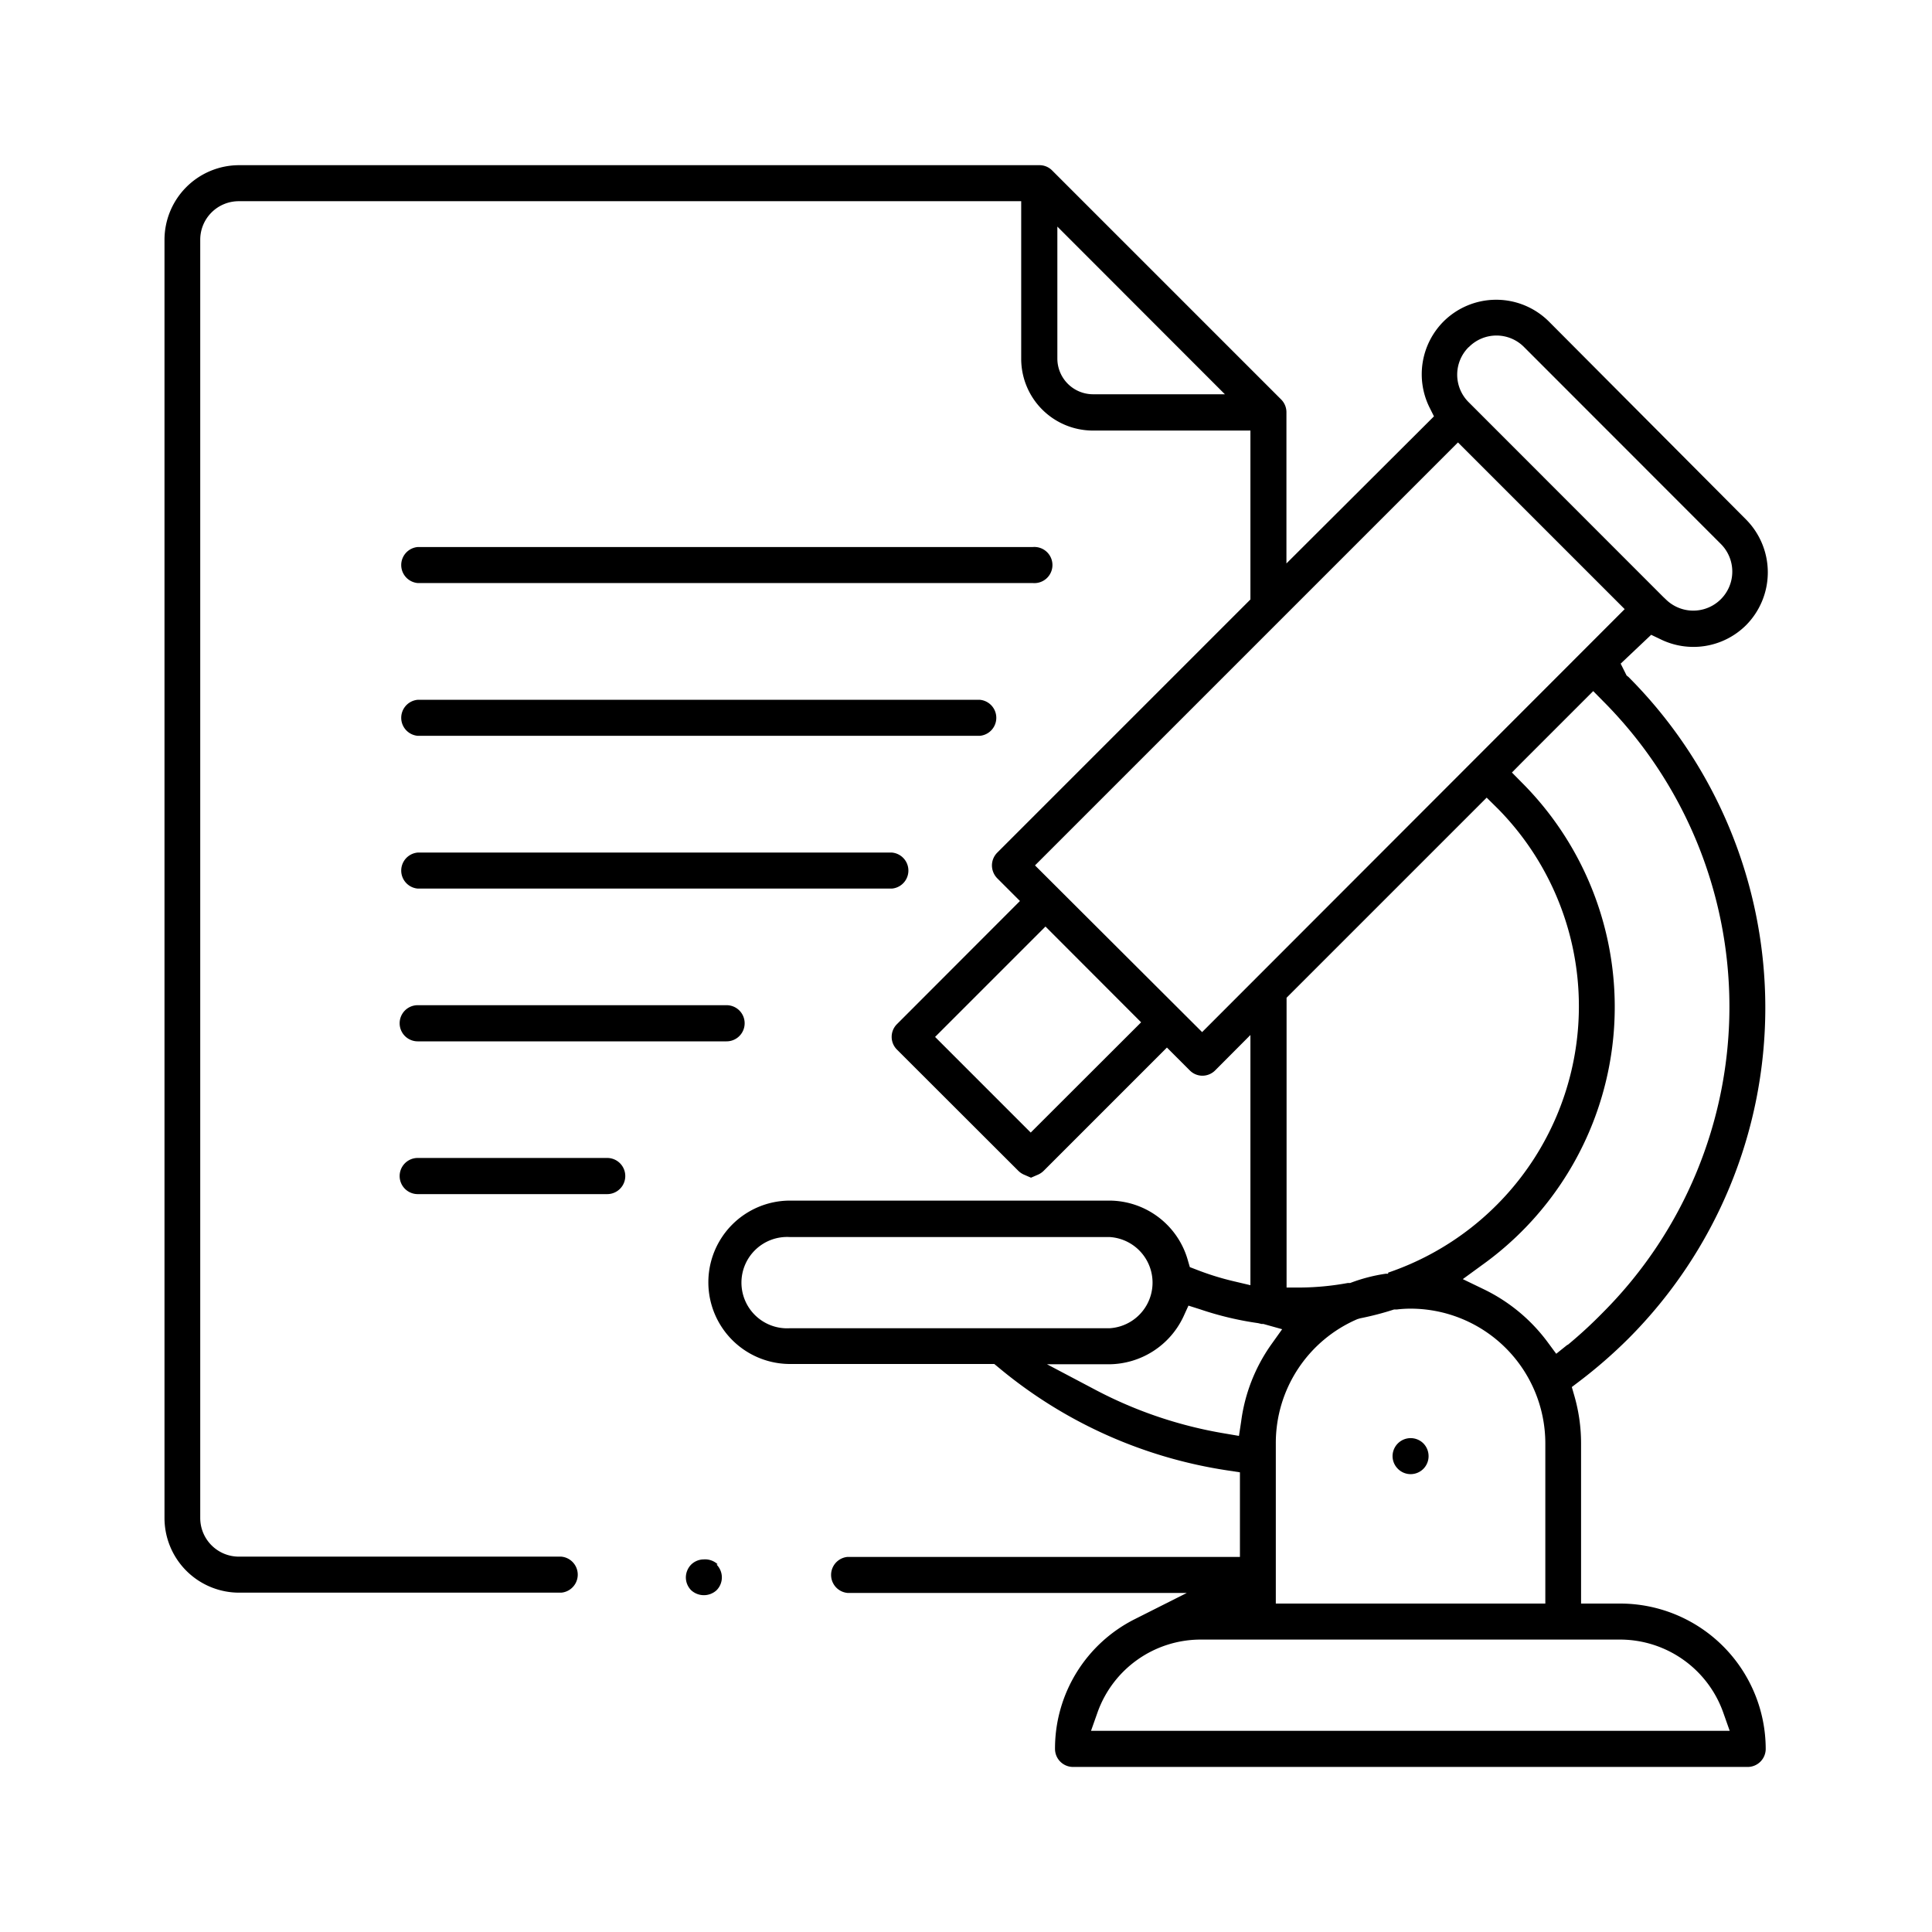 <svg viewBox="0 0 140 140" xmlns="http://www.w3.org/2000/svg" data-sanitized-data-name="Layer 1" data-name="Layer 1" id="Layer_1"><title>Artboard 2 lab</title><path d="M103.52,105.51a1.3,1.3,0,0,1-2.23.92,1.3,1.3,0,0,1-.38-.91,1.31,1.31,0,0,1,2.23-.93A1.32,1.32,0,0,1,103.52,105.51Z"></path><path d="M118,97a33.93,33.93,0,0,0,0-47.95l-.13-.1-.43-.86L119.65,46l.65.31a5.41,5.41,0,0,0,6.22-1,5.44,5.44,0,0,0,0-7.67L112.25,23.31a5.41,5.41,0,0,0-7.66,0,5.42,5.42,0,0,0-1,6.22l.32.64L93.22,40.83V29.88a1.31,1.31,0,0,0-.38-.93l-16.6-16.6a1.28,1.28,0,0,0-.92-.38h-58a5.41,5.41,0,0,0-5.4,5.41V110a5.41,5.41,0,0,0,5.4,5.41H40.67a1.31,1.31,0,0,0,0-2.61H17.3a2.8,2.8,0,0,1-2.79-2.8V17.37a2.79,2.79,0,0,1,2.79-2.79H74V26a5.2,5.2,0,0,0,5.19,5.2H90.61V43.44L72.26,61.79a1.32,1.32,0,0,0-.38.92,1.34,1.34,0,0,0,.38.93l1.65,1.65L65,74.21a1.3,1.3,0,0,0,0,1.85l8.79,8.78a1.36,1.36,0,0,0,.39.27l.53.23.53-.23a1.36,1.36,0,0,0,.39-.27l8.93-8.93,1.65,1.65a1.29,1.29,0,0,0,.92.39,1.31,1.31,0,0,0,.93-.39L90.61,75V93.13l-1.23-.29A19.88,19.88,0,0,1,86.69,92l-.47-.18-.14-.48A5.93,5.93,0,0,0,80.38,87H57.25a5.92,5.92,0,0,0,0,11.84h14.8l.28.23A33.72,33.72,0,0,0,89,106.56l.85.13v6.13H61.42a1.31,1.31,0,0,0,0,2.61H86l-3.75,1.89a10.49,10.49,0,0,0-5.8,9.41,1.31,1.31,0,0,0,1.3,1.31h48.89a1.31,1.31,0,0,0,1.31-1.31,10.55,10.55,0,0,0-10.54-10.53h-2.84V104.59a12.44,12.44,0,0,0-.48-3.42l-.19-.66.54-.41A35.09,35.09,0,0,0,118,97ZM79.2,28.57A2.59,2.59,0,0,1,76.62,26V16.42L88.76,28.57Zm27.24-3.42a2.81,2.81,0,0,1,4,0l14.26,14.27a2.8,2.8,0,1,1-4,4l-.18-.17-14.09-14.1a2.81,2.81,0,0,1,0-4ZM74.69,82.07l-6.93-6.93,8-8,6.93,6.94Zm12.42-7.28L75,62.71l30.65-30.65,12.08,12.08ZM100.59,92.3l-.18,0a12.16,12.16,0,0,0-2.57.67l-.17,0a19.84,19.84,0,0,1-3.44.33h-1v-21l14.5-14.5.86.85a20.39,20.39,0,0,1-8,33.57Zm1.63,2.53a9.77,9.77,0,0,1,9.76,9.76V116.2H92.45V104.59a9.77,9.77,0,0,1,5.91-9l.2-.06a21.71,21.71,0,0,0,2.46-.64l.2,0A8.27,8.27,0,0,1,102.22,94.83Zm-45,1.42a3.31,3.31,0,1,1,0-6.61H80.39a3.31,3.31,0,0,1,0,6.61Zm32.56,7.8-1-.17a31,31,0,0,1-9.33-3.13l-3.58-1.89h4.51a6,6,0,0,0,5.37-3.44l.37-.81.85.27a23.21,23.21,0,0,0,4.2,1l.25.06.13,0,1.36.38-.82,1.15A12.42,12.42,0,0,0,89.94,103Zm27.62,14.76a7.94,7.94,0,0,1,7.47,5.28l.47,1.33H79.06l.47-1.33A7.94,7.94,0,0,1,87,118.81Zm-3.82-21.36-.81.65-.62-.84a12.53,12.53,0,0,0-4.64-3.84L106,92.69l1.37-1a23,23,0,0,0,2.89-35l-.7-.71.7-.71,5.19-5.19.71.72a31.36,31.36,0,0,1,0,44.3A32.74,32.74,0,0,1,113.61,97.45Z"></path><path d="M74.84,39.64H30.27a1.31,1.31,0,0,0,0,2.61H74.84a1.31,1.31,0,1,0,0-2.61ZM71,50.71H30.27a1.31,1.31,0,0,0,0,2.61H71a1.31,1.31,0,0,0,0-2.61ZM64.63,61.78H30.27a1.31,1.31,0,0,0,0,2.61H64.63a1.31,1.31,0,0,0,0-2.61Zm-12,11.06H30.27a1.31,1.31,0,0,0,0,2.62H52.65a1.31,1.31,0,0,0,0-2.62ZM44,83.91H30.27a1.31,1.31,0,0,0,0,2.62H44a1.31,1.31,0,0,0,0-2.62Zm8,29.44A1.34,1.34,0,0,0,51,113a1.32,1.32,0,0,0-.92.38,1.34,1.34,0,0,0-.38.93,1.32,1.32,0,0,0,.38.92,1.36,1.36,0,0,0,1.85,0,1.32,1.32,0,0,0,0-1.85Z"></path></svg>